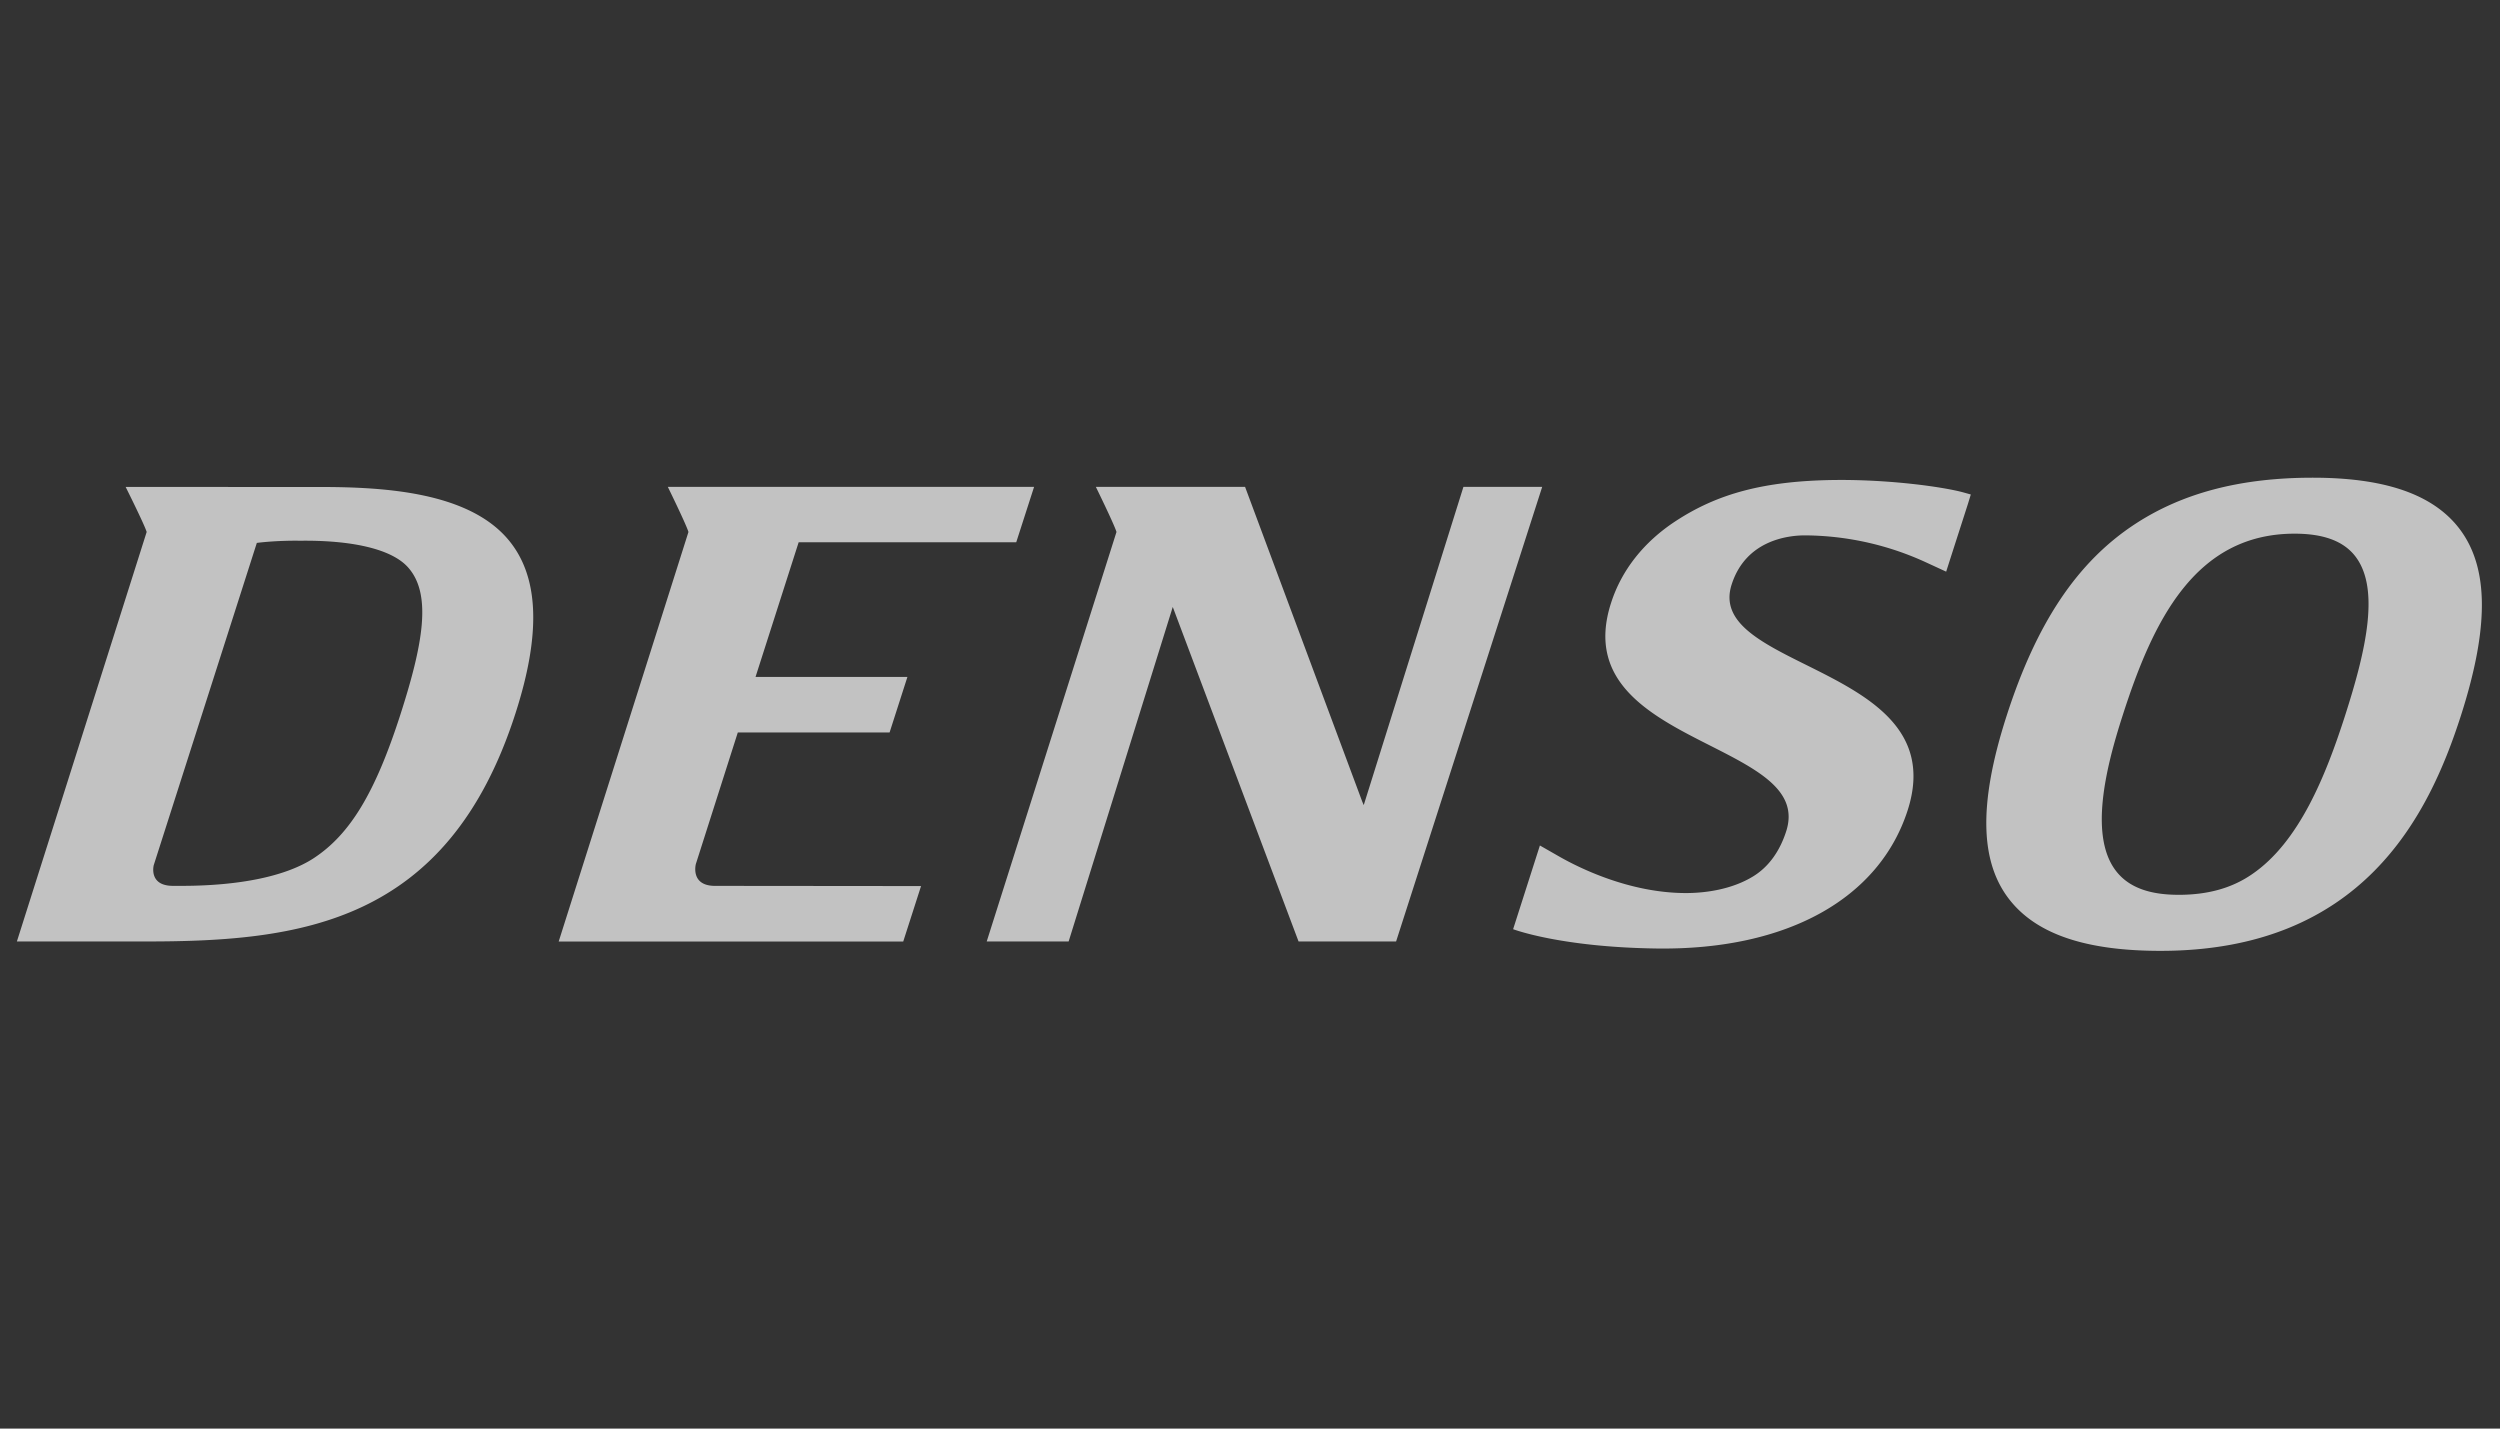 <svg width="126" height="72" fill="none" xmlns="http://www.w3.org/2000/svg"><rect width="100%" height="100%" fill="#333333" stroke="none"/><g clip-path="url(#a)"><path d="M7.392 26.811c-.11-.37-1.06-2.27-1.06-2.27l9.863.004c3.303 0 7.35.293 9.353 2.573 1.612 1.836 1.756 4.725.433 8.832-3.413 10.621-10.856 11.5-18.615 11.5H.851l6.541-20.639zm1.88 17.836c2.75-.014 5.114-.459 6.548-1.4 1.83-1.205 3.094-3.3 4.36-7.233 1.124-3.5 1.603-6.037.398-7.404-.8-.917-2.726-1.359-5.202-1.359l-.326.001s-1.054-.02-2.106.11l-5.195 16.24s-.277 1.045.97 1.045M35.991 44.648l10.43.01-.898 2.794H28.158l6.54-20.64c-.108-.372-1.04-2.274-1.04-2.274h18.46l-.9 2.793H40.252l-2.173 6.785h7.655l-.899 2.8h-7.65l-2.114 6.629s-.288 1.076.921 1.103zM53.859 47.45l5.248-16.86 6.34 16.86h4.916l7.364-22.913h-3.97l-5.025 16.041-.078-.186-5.903-15.855H55.23s.932 1.902 1.041 2.274l-6.541 20.64M97.125 28.368a14.785 14.785 0 00-6.124-1.385c-.882-.007-3.01.243-3.726 2.477-.605 1.88 1.422 2.892 3.773 4.06 3.01 1.5 6.42 3.203 5.099 7.316-1.424 4.43-6.05 7.068-12.688 6.968-4.837-.07-7.198-.973-7.198-.973l1.35-4.219.979.56c.965.551 3.523 1.838 6.385 1.838.957 0 2.31-.174 3.398-.85.779-.481 1.333-1.27 1.652-2.266.655-2.04-1.428-3.096-3.844-4.322-2.941-1.49-6.277-3.178-4.985-7.179.526-1.651 1.65-3.074 3.24-4.118 2.074-1.364 4.424-2.06 8.194-2.085 2.647-.014 5.22.336 6.298.62l.401.112-.15.49-.765 2.378-.327 1.021M101.132 36.083c1.507-4.685 3.558-7.756 6.466-9.665 2.4-1.575 5.331-2.342 8.961-2.342 3.463 0 5.812.755 7.177 2.304 1.7 1.94 1.794 5.02.289 9.703-1.633 5.08-4.98 11.84-15.136 11.84-3.603 0-6.032-.771-7.428-2.361-1.687-1.919-1.79-4.936-.329-9.48zm8.665 9.016c1.435 0 2.657-.317 3.698-1.033 2.384-1.621 3.723-4.977 4.692-7.983 1.054-3.288 1.835-6.551.42-8.167-.604-.683-1.572-1.019-2.96-1.019-5.031 0-7.143 4.414-8.673 9.186-.827 2.572-1.754 6.198-.219 7.945.633.72 1.627 1.07 3.042 1.07z" fill="#fff" fill-opacity=".7"/></g><defs><clipPath id="a"><path fill="#fff" transform="translate(.2)" d="M0 0H125V72H0z"/></clipPath></defs></svg>